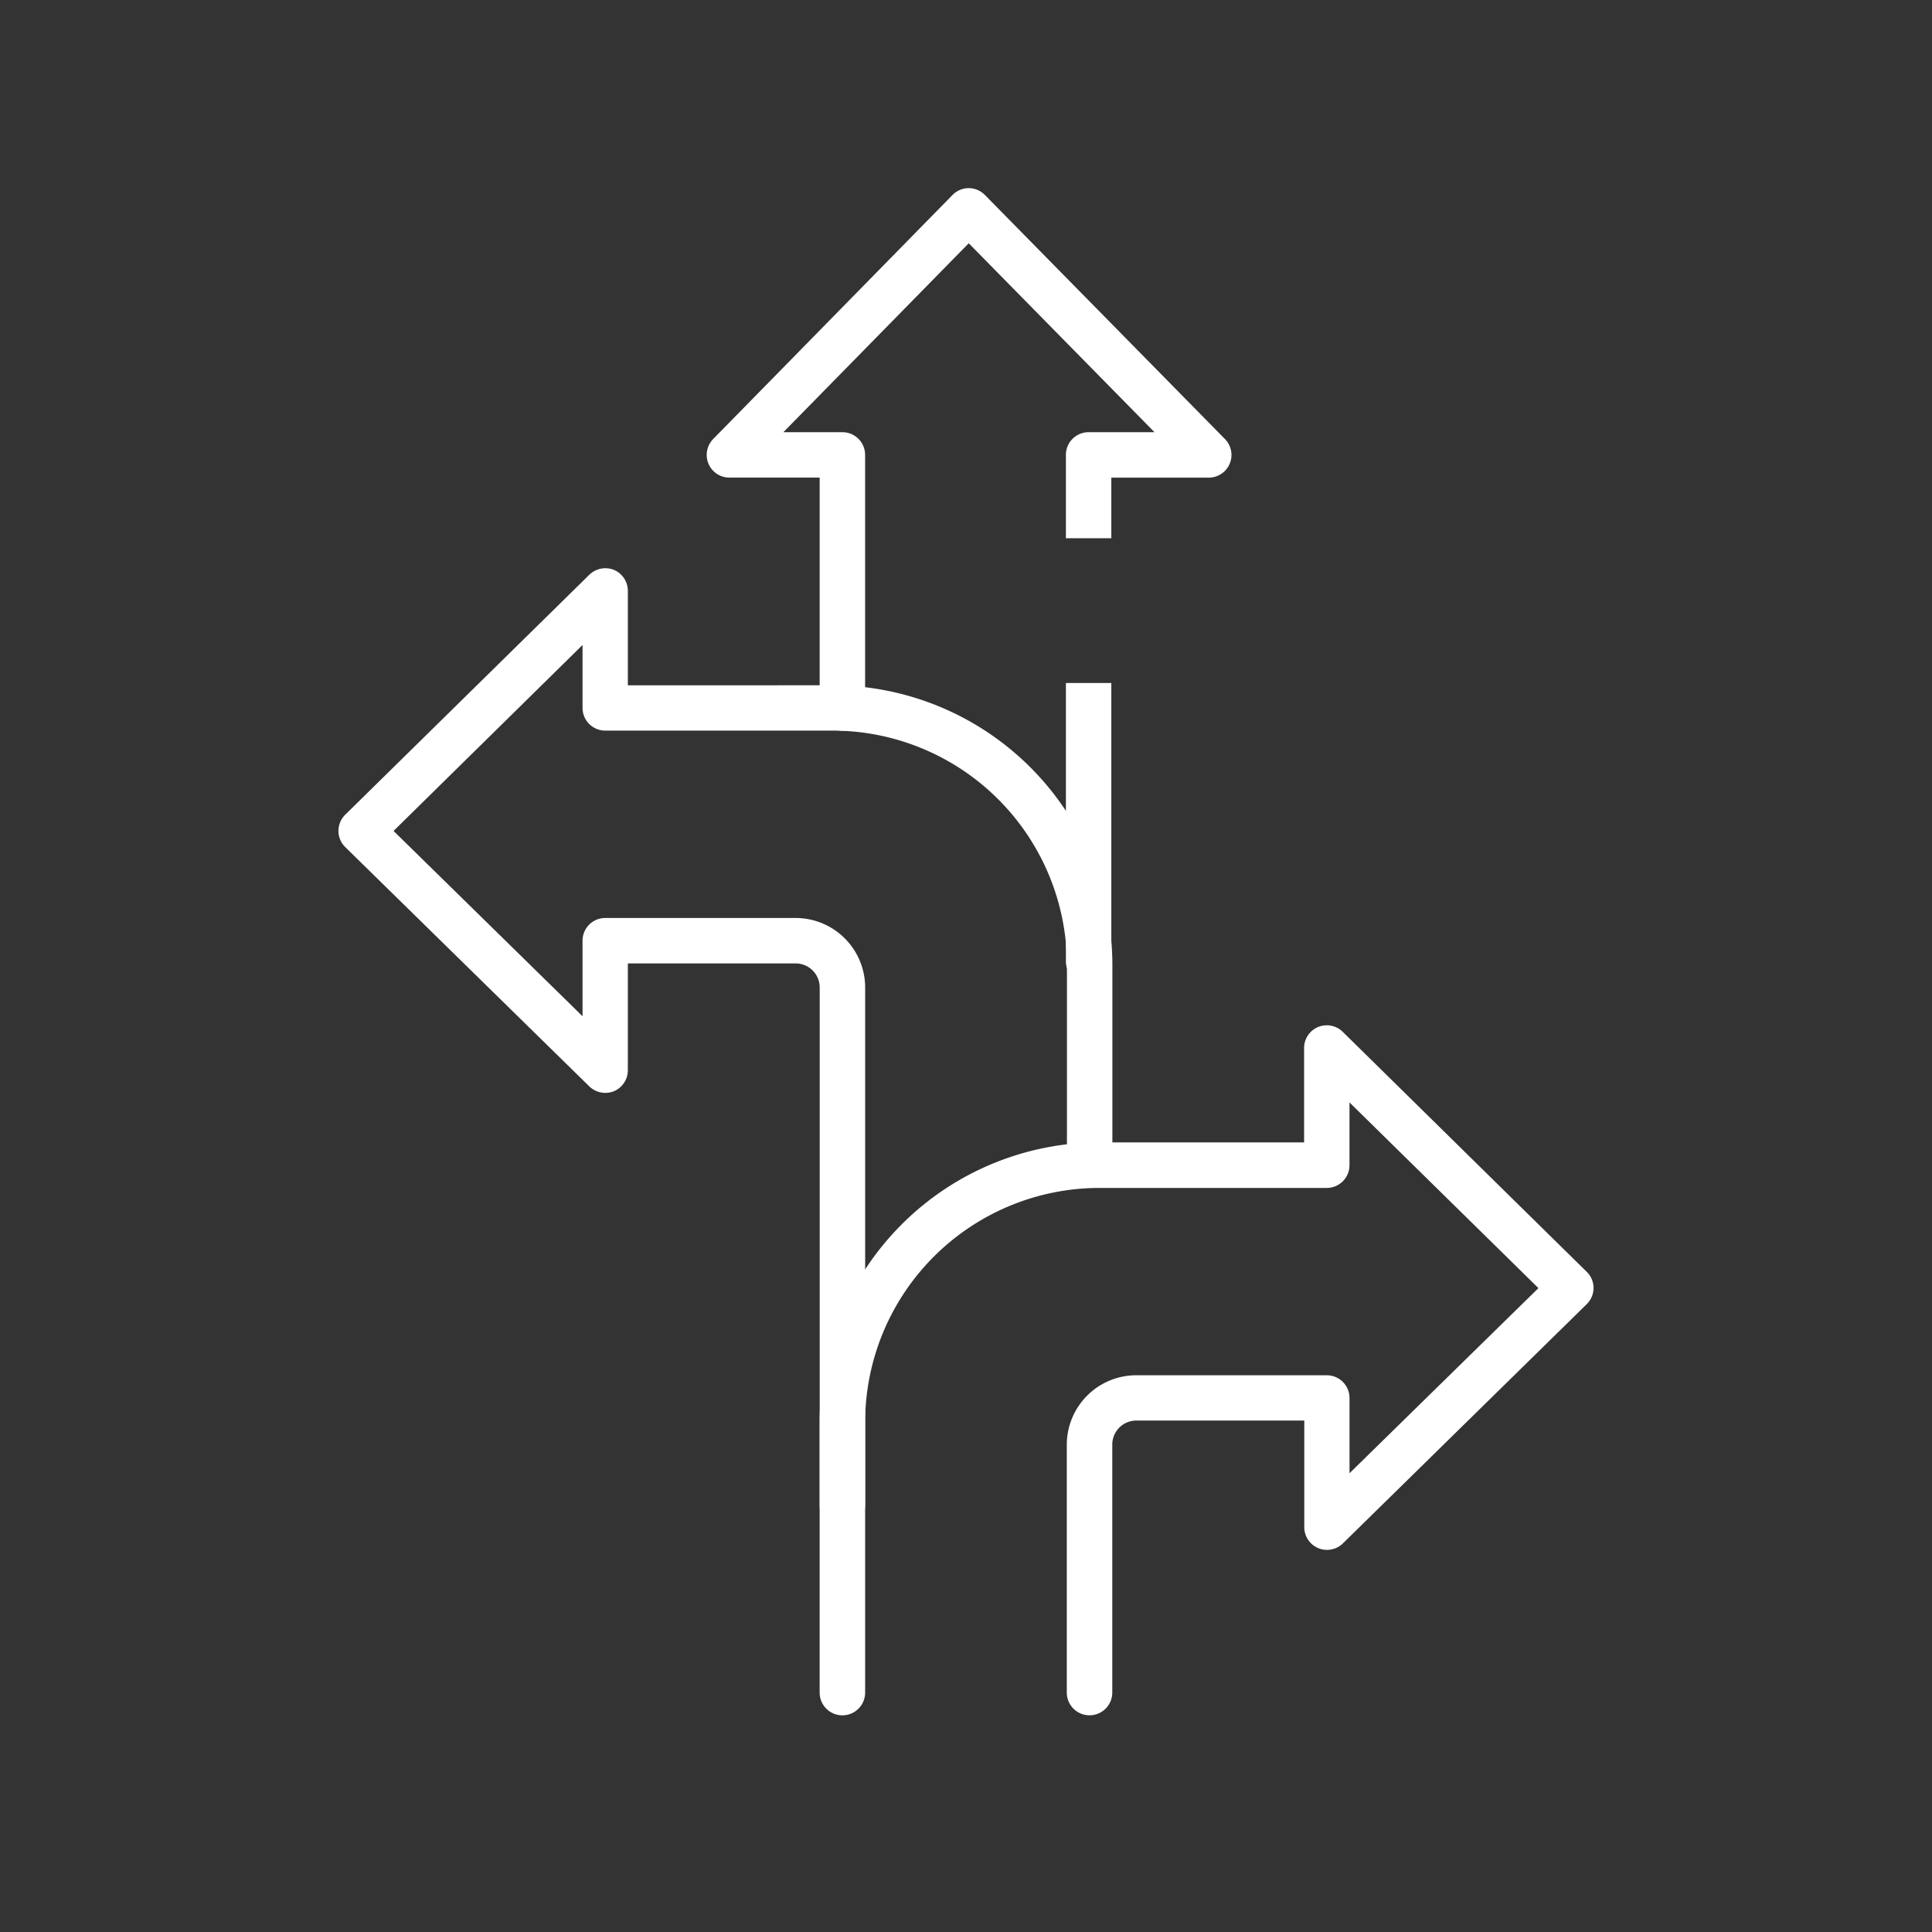 <svg xmlns="http://www.w3.org/2000/svg" xmlns:xlink="http://www.w3.org/1999/xlink" width="75.265" height="75.265" viewBox="0 0 75.265 75.265">
  <rect x="0" y="0" width="75.265" height="75.265" fill="#333333" stroke="none"/>
  <defs>
    <clipPath id="clip-path">
      <path id="Path_1997" data-name="Path 1997" d="M0,35.5H75.265V-39.769H0Z" transform="translate(0 39.769)" fill="none"/>
    </clipPath>
  </defs>
  <g id="Group_3747" data-name="Group 3747" transform="translate(0 39.769)">
    <g id="Group_3746" data-name="Group 3746" transform="translate(0 -39.769)" clip-path="url(#clip-path)">
      <g id="Group_3735" data-name="Group 3735" transform="translate(-34.488 36.902)">
        <path id="Path_1985" data-name="Path 1985" d="M.371,0A.779.779,0,0,0-.187.233.772.772,0,0,0-.416.789a.794.794,0,0,0,.229.558A5.37,5.37,0,0,1-.174,8.923.787.787,0,0,0-.4,9.482a.782.782,0,0,0,.233.556.774.774,0,0,0,.555.229.78.78,0,0,0,.56-.233A6.951,6.951,0,0,0,.93.231.788.788,0,0,0,.371,0" transform="translate(0.416)" fill="#fff"/>
      </g>
      <g id="Group_3736" data-name="Group 3736" transform="translate(-30.467 33.968)">
        <path id="Path_1986" data-name="Path 1986" d="M.372,0A.785.785,0,0,0-.187.231a.79.79,0,0,0,0,1.115,9.151,9.151,0,0,1,.021,12.9.79.79,0,0,0,0,1.118.792.792,0,0,0,.558.227.771.771,0,0,0,.556-.233A10.733,10.733,0,0,0,.93.231.785.785,0,0,0,.372,0" transform="translate(0.416)" fill="#fff"/>
      </g>
      <g id="Group_3737" data-name="Group 3737" transform="translate(-25.918 31.8)">
        <path id="Path_1987" data-name="Path 1987" d="M.372,0A.779.779,0,0,0-.187.233a.788.788,0,0,0,0,1.113A12.226,12.226,0,0,1-.16,18.585a.793.793,0,0,0,0,1.117.8.8,0,0,0,1.117,0A13.809,13.809,0,0,0,.93.231.788.788,0,0,0,.372,0" transform="translate(0.416)" fill="#fff"/>
      </g>
      <g id="Group_3738" data-name="Group 3738" transform="translate(-69.187 12.542)">
        <path id="Path_1988" data-name="Path 1988" d="M13.338,6.544a1.079,1.079,0,0,1-.284.11L8.41,7.946,6.718,3.016l6.7.008Zm-1.4,7.589c1.281,1.643,1.264,3.009,1.24,5.078l-.017,8.195H-7.945V22.644A6.248,6.248,0,0,0-13.229,16.5l-.136-.021V10.286H.6a1.8,1.8,0,0,0,1.418-.732A1.382,1.382,0,0,0,2.223,8.3L-.61-.269c-.326-.992-.874-1.493-1.631-1.493H-13.366V-5.754H-.848A3.878,3.878,0,0,1,2.759-3.645L7.193,9.241l.151.218Zm1.223,19.7H-13.368V28.984H13.16Zm0,6.149a1.3,1.3,0,0,1-1.3,1.291H6.3A1.294,1.294,0,0,1,5,39.978V35.405H13.16ZM-13.366,18.07l.195.04a4.667,4.667,0,0,1,3.649,4.535v4.762h-3.844ZM13.27,1.446,6.177,1.44,4.25-4.156a5.391,5.391,0,0,0-5.1-3.176H-14.157a.79.79,0,0,0-.787.791V-.184H-2.285l.045.083a2.009,2.009,0,0,1,.131.326L.7,8.707H-14.944V34.616a.791.791,0,0,0,.787.789H3.423v4.572A2.874,2.874,0,0,0,6.3,42.845h5.566a2.874,2.874,0,0,0,2.875-2.867L14.748,20.1l.006-.872c.025-2.156.047-4.016-1.665-6.179L9.405,9.305l4.069-1.128A1.814,1.814,0,0,0,15,6.48V3.17A1.727,1.727,0,0,0,13.27,1.446" transform="translate(14.944 7.332)" fill="#fff"/>
      </g>
      <g id="Group_3739" data-name="Group 3739" transform="translate(-56.767 36.302)">
        <path id="Path_1989" data-name="Path 1989" d="M4.615,1.022V3.6a.6.6,0,0,1-.589.592H-3.006A.6.6,0,0,1-3.593,3.6V1.022A.6.6,0,0,1-3.006.433H4.027a.6.6,0,0,1,.589.589M-3.006-1.145A2.169,2.169,0,0,0-5.171,1.022V3.6A2.171,2.171,0,0,0-3.006,5.768H4.027A2.174,2.174,0,0,0,6.194,3.6V1.022A2.171,2.171,0,0,0,4.027-1.145Z" transform="translate(5.171 1.145)" fill="#fff"/>
      </g>
      <g id="Group_3740" data-name="Group 3740" transform="translate(-16.853 13.979)">
        <path id="Path_1990" data-name="Path 1990" d="M3.939,5.956H-2.837V-3.276A1.825,1.825,0,0,1-1.014-5.1h3.13A1.825,1.825,0,0,1,3.939-3.276Zm0,11.753H-2.837V7.531H3.939Zm0,11.753H-2.837V19.287H3.939Zm0,9.209a1.825,1.825,0,0,1-1.823,1.821h-3.13A1.825,1.825,0,0,1-2.837,38.67V31.038H3.939ZM2.116-6.673h-3.13a3.4,3.4,0,0,0-3.4,3.4l0,41.946a3.4,3.4,0,0,0,3.4,3.4h3.13a3.4,3.4,0,0,0,3.4-3.4V-3.276a3.406,3.406,0,0,0-3.4-3.4" transform="translate(4.413 6.673)" fill="#fff"/>
      </g>
      <g id="Group_3741" data-name="Group 3741" transform="translate(-137.985 12.545)">
        <path id="Path_1991" data-name="Path 1991" d="M22.875,13.8a5.025,5.025,0,0,1-5.019,5.019H2.8v-.837A6.7,6.7,0,0,1,9.5,11.294a6.7,6.7,0,0,0,6.69-6.69V-.414A5.022,5.022,0,0,1,21.2-5.431h1.673ZM21.829,33.037l-3.69-12.551a6.645,6.645,0,0,0,2.262-.5l1.535,13.047Zm-6.66-8.94,2.053-.791.524,1.783ZM8.931,21.7l.354-1.2H16.4l.352,1.2-3.908,1.5Zm-1,3.393.524-1.783,2.053.791ZM3.851,33.037H3.745L5.22,20.493H7.542ZM-23.956,9.621V7.948H13.231A5,5,0,0,1,9.5,9.621Zm8.361,4.183h-5.019v-2.51h5.019ZM-13.921,2.1H-8.9V6.278h-5.019ZM24.548,13.8V-6.267a.836.836,0,0,0-.837-.837H21.2a6.7,6.7,0,0,0-6.69,6.69V4.6a4.937,4.937,0,0,1-.288,1.673H-7.229V2.1h9.2A.838.838,0,0,0,2.8,1.259V-14.628a.836.836,0,0,0-.837-.837H-24.792a.836.836,0,0,0-.836.837v3.868h1.673v-3.032H1.132V.423H-23.956v-5.38h-1.673V1.259a.838.838,0,0,0,.836.837h9.2V6.277h-9.2a.837.837,0,0,0-.836.837v3.344a.836.836,0,0,0,.836.837h2.51v3.272L-25.617,33.73a.838.838,0,0,0,.681.967.74.74,0,0,0,.144.013h.7l.293-1.673,3.055-17.561h5.284l3.344,19.234h.7a.836.836,0,0,0,.837-.837.726.726,0,0,0-.013-.144l-3.333-19.164V11.294h18.4a8.361,8.361,0,0,0-3.352,6.692v1.673a.836.836,0,0,0,.837.835H3.537L1.974,33.777a.835.835,0,0,0,.732.927.858.858,0,0,0,.1.006H4.478a.839.839,0,0,0,.8-.6l2.057-7,5.5-2.116,5.5,2.116,2.061,7a.836.836,0,0,0,.8.6h1.673a.836.836,0,0,0,.837-.837.539.539,0,0,0-.008-.1L21.974,19.07A6.681,6.681,0,0,0,24.548,13.8" transform="translate(25.629 15.465)" fill="#fff"/>
      </g>
      <path id="Path_1992" data-name="Path 1992" d="M-34.981-25.173h-1.578v-6h1.578Z" transform="translate(-32.63 47.44)" fill="#fff"/>
      <g id="Group_3742" data-name="Group 3742" transform="translate(31.932 39.945)">
        <path id="Path_1993" data-name="Path 1993" d="M4.958,12.676a.886.886,0,0,1-.886-.886V2.129a2.709,2.709,0,0,1,2.706-2.7H14.2a.886.886,0,0,1,.886.886V3.246l7.36-7.212L15.085-11.2v2.447a.885.885,0,0,1-.886.884H5.342a9.138,9.138,0,0,0-9.126,9.13V11.791a.886.886,0,0,1-.886.886.886.886,0,0,1-.886-.886V1.257a10.91,10.91,0,0,1,10.9-10.9h7.973v-3.677a.884.884,0,0,1,.541-.816.886.886,0,0,1,.963.185L24.328-4.6a.878.878,0,0,1,.265.632.887.887,0,0,1-.269.63l-9.5,9.321a.885.885,0,0,1-1.5-.634V1.194H6.779a.936.936,0,0,0-.935.935v9.661a.886.886,0,0,1-.886.886" transform="translate(5.555 14.202)" fill="#fff"/>
      </g>
      <g id="Group_3743" data-name="Group 3743" transform="translate(13.184 22.136)">
        <path id="Path_1994" data-name="Path 1994" d="M9.26,17.631a.886.886,0,0,1-.886-.886V-3.421a.937.937,0,0,0-.935-.937H.9V-.2A.889.889,0,0,1,.363.619.9.9,0,0,1-.6.434l-9.506-9.321a.884.884,0,0,1-.269-.63.892.892,0,0,1,.265-.634L-.6-19.5a.9.9,0,0,1,.965-.187A.891.891,0,0,1,.9-18.87v3.677H8.876a10.911,10.911,0,0,1,10.9,10.9V2.739a.885.885,0,0,1-1.77,0V-4.3a9.138,9.138,0,0,0-9.128-9.128H.021a.884.884,0,0,1-.886-.884v-2.451L-8.227-9.519-.865-2.3V-5.242a.884.884,0,0,1,.886-.886H7.439a2.711,2.711,0,0,1,2.706,2.706V16.746a.886.886,0,0,1-.886.886" transform="translate(10.375 19.754)" fill="#fff"/>
      </g>
      <g id="Group_3744" data-name="Group 3744" transform="translate(27.532 7.329)">
        <path id="Path_1995" data-name="Path 1995" d="M8.227,4.484H5.661a.884.884,0,0,0-.886.886V8.614h1.77V6.254h3.8a.884.884,0,0,0,.63-1.5L1.62-4.757a.886.886,0,0,0-.63-.267h0a.891.891,0,0,0-.632.267L-8.965,4.749a.889.889,0,0,0-.184.963.884.884,0,0,0,.816.541h3.516v8.974a.884.884,0,0,0,.886.886.884.884,0,0,0,.884-.886V5.37a.884.884,0,0,0-.884-.886h-2.3L.99-2.876Z" transform="translate(9.217 5.024)" fill="#fff"/>
      </g>
      <g id="Group_3745" data-name="Group 3745" transform="translate(41.524 26.608)">
        <path id="Path_1996" data-name="Path 1996" d="M0,0V10.842a.885.885,0,0,0,1.77,0V0Z" fill="#fff"/>
      </g>
    </g>
  </g>
</svg>
